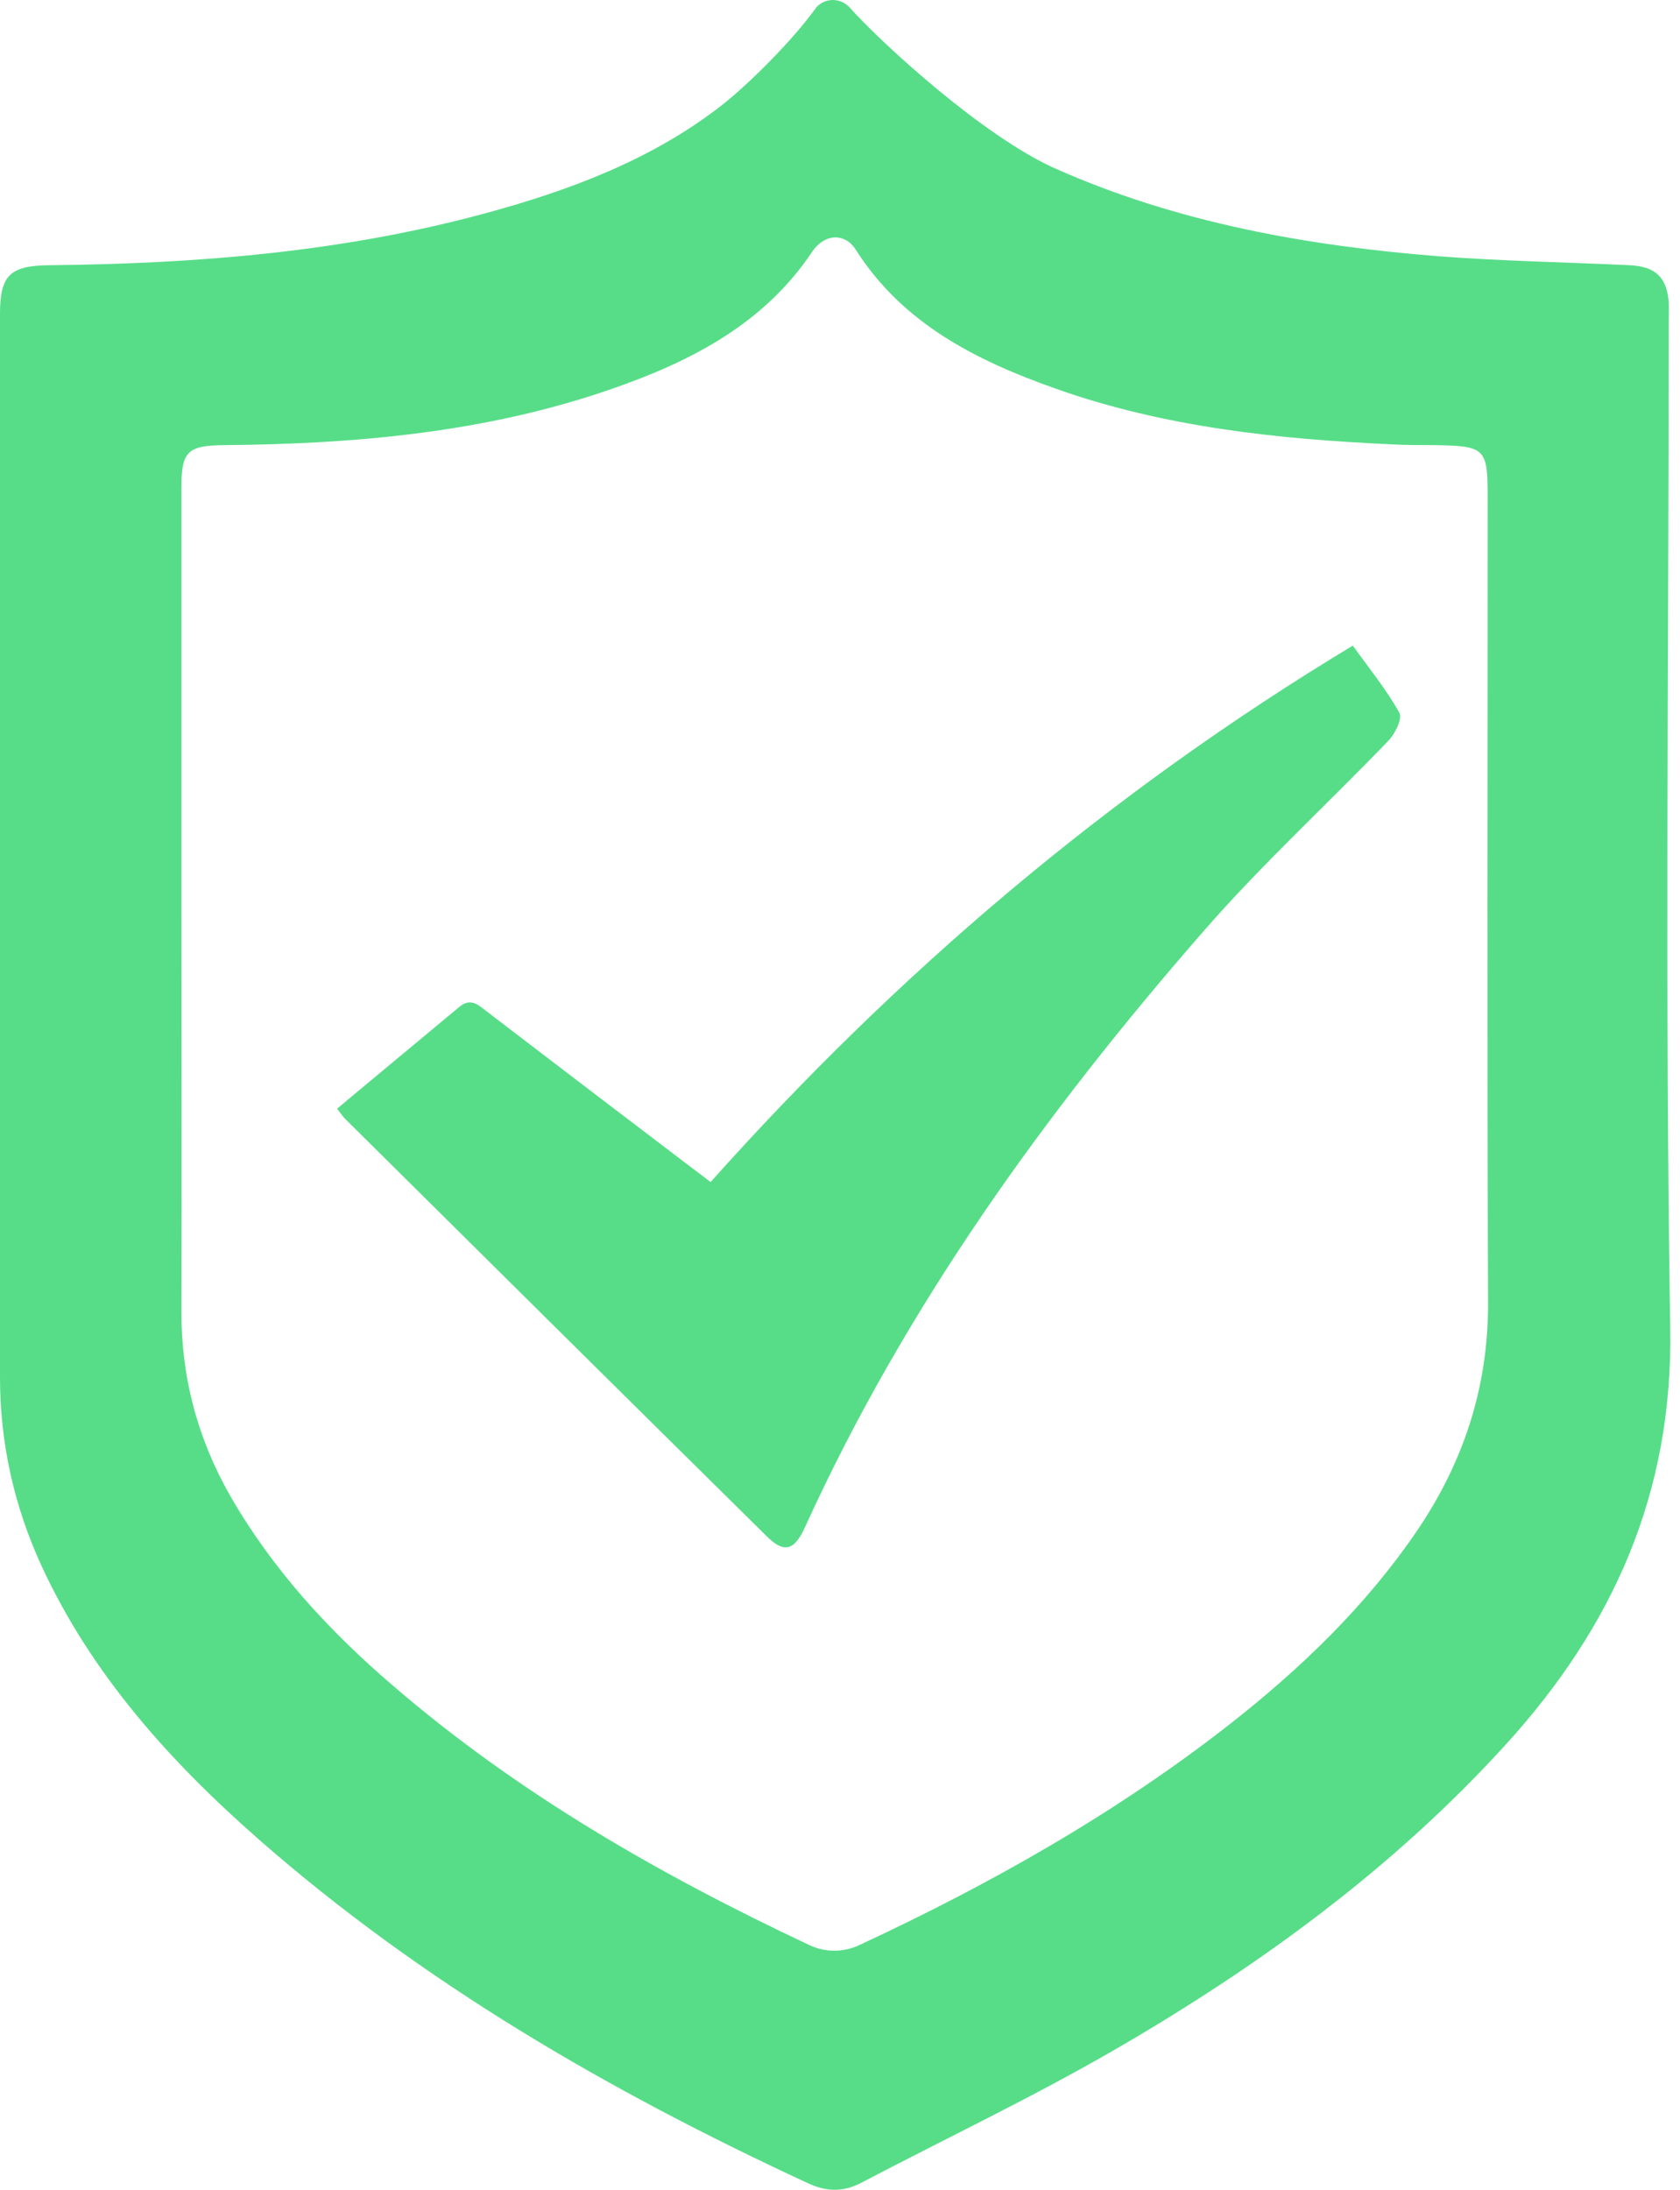 <svg width="33" height="43" viewBox="0 0 33 43" fill="none" xmlns="http://www.w3.org/2000/svg">
<g clip-path="url(#clip0_616_9149)">
<path d="M16.359 0C16.48 0 16.6 0.051 16.683 0.14C17.325 0.859 19.326 2.688 20.737 3.313C23.123 4.371 25.659 4.826 28.256 5.032C29.502 5.127 30.755 5.149 32.008 5.208C32.514 5.23 32.74 5.443 32.778 5.928C32.786 6.067 32.778 6.207 32.778 6.346C32.778 12.928 32.703 19.517 32.808 26.098C32.861 29.301 31.698 31.93 29.577 34.259C27.373 36.683 24.738 38.607 21.892 40.253C20.277 41.186 18.578 41.994 16.925 42.86C16.563 43.051 16.23 43.044 15.861 42.868C11.973 41.068 8.296 38.938 5.088 36.125C3.337 34.59 1.797 32.878 0.815 30.748C0.272 29.565 0 28.331 0 27.046C0 20.082 0 13.126 0 6.163C0 5.406 0.196 5.215 0.974 5.208C3.858 5.179 6.719 4.951 9.512 4.194C11.195 3.739 12.826 3.129 14.2 2.049C14.736 1.623 15.566 0.793 16.012 0.176C16.087 0.066 16.223 0 16.359 0ZM3.563 17.989C3.563 20.567 3.571 23.145 3.563 25.716C3.556 27.024 3.873 28.236 4.522 29.374C5.345 30.807 6.454 32.019 7.715 33.098C10.169 35.214 12.962 36.815 15.898 38.196C16.208 38.343 16.57 38.343 16.88 38.196C19.469 36.992 21.938 35.596 24.18 33.84C25.561 32.753 26.814 31.549 27.811 30.094C28.747 28.728 29.23 27.252 29.23 25.599C29.207 20.317 29.222 15.043 29.222 9.762C29.222 8.8 29.177 8.756 28.166 8.741C27.894 8.741 27.622 8.741 27.343 8.726C25.093 8.623 22.866 8.388 20.737 7.632C19.175 7.081 17.733 6.354 16.812 4.907C16.6 4.569 16.2 4.584 15.959 4.936C15.015 6.354 13.581 7.096 12.011 7.639C9.557 8.491 6.998 8.719 4.409 8.741C3.676 8.748 3.563 8.866 3.563 9.586C3.563 12.384 3.563 15.19 3.563 17.989Z" fill="#57DD88"/>
<path d="M6.621 21.772C7.428 21.096 8.229 20.435 9.021 19.774C9.233 19.598 9.376 19.715 9.542 19.847C10.856 20.854 12.169 21.853 13.483 22.852C13.626 22.962 13.777 23.072 13.958 23.212C17.62 19.113 21.772 15.572 26.573 12.678C26.89 13.119 27.23 13.538 27.486 13.993C27.554 14.111 27.403 14.412 27.267 14.551C26.067 15.8 24.784 16.975 23.651 18.275C20.526 21.853 17.778 25.672 15.815 29.984C15.604 30.454 15.4 30.506 15.06 30.168C12.29 27.435 9.527 24.695 6.764 21.956C6.741 21.933 6.719 21.897 6.621 21.772Z" fill="#57DD88"/>
</g>
<defs>
<clipPath id="clip0_616_9149">
<rect width="32.816" height="43" fill="white"/>
</clipPath>
</defs>
</svg>
